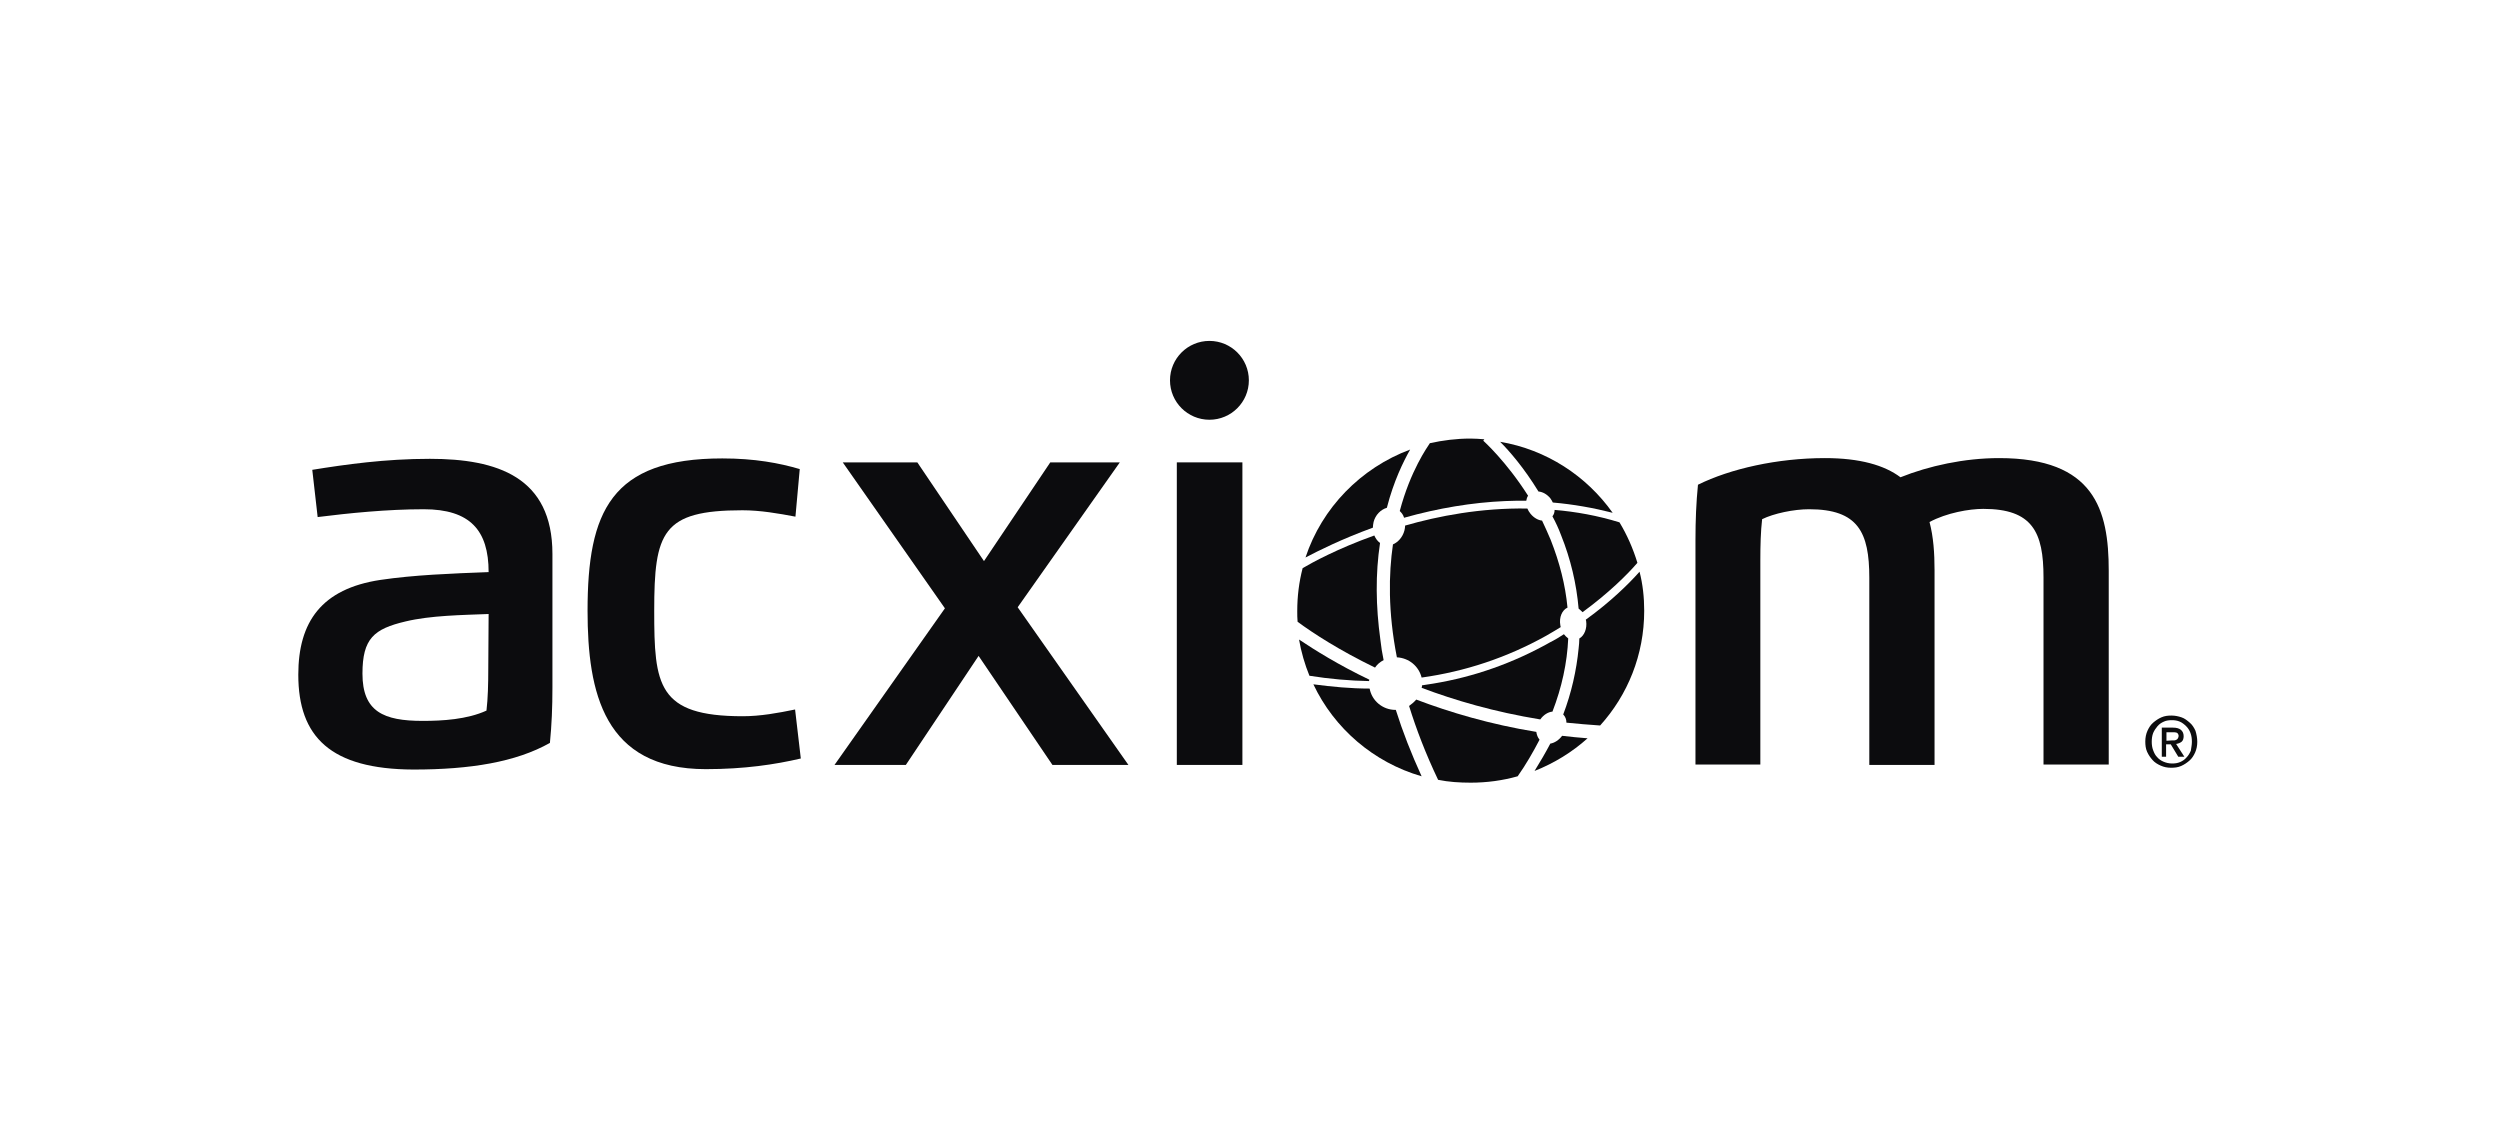 <svg width="176" height="80" viewBox="0 0 176 80" fill="none" xmlns="http://www.w3.org/2000/svg">
<path d="M21 47.501C21 43.776 22.64 41.451 26.779 40.826C29.151 40.476 31.75 40.376 34.399 40.276C34.399 37.326 33.087 35.851 29.832 35.851C27.258 35.851 24.558 36.126 22.363 36.401L21.984 33.076C24.306 32.701 27.107 32.301 30.261 32.301C35.005 32.301 38.891 33.576 38.891 39.001V48.401C38.891 49.801 38.84 51.026 38.714 52.301C36.317 53.651 33.112 54.176 29.1 54.176C23.271 54.151 21 51.876 21 47.501ZM34.399 43.226C32.507 43.301 30.311 43.326 28.545 43.751C26.324 44.276 25.517 44.951 25.517 47.426C25.517 50.101 27.006 50.751 29.756 50.751C31.144 50.751 32.885 50.651 34.248 50.026C34.349 49.176 34.374 48.126 34.374 47.176L34.399 43.226Z" fill="#0C0C0E"/>
<path fill-rule="evenodd" clip-rule="evenodd" d="M55.999 36.373C54.813 36.148 53.526 35.923 52.264 35.923C46.612 35.923 46.057 37.473 46.057 42.998C46.057 48.223 46.284 50.423 52.29 50.423C53.526 50.423 54.763 50.198 55.974 49.948L56.377 53.398C54.561 53.823 52.391 54.148 49.691 54.148C42.524 54.148 41.364 48.773 41.364 42.998C41.364 36.023 43.004 32.273 50.851 32.273C53.122 32.273 54.864 32.598 56.302 33.023L55.999 36.373Z" fill="#0C0C0E"/>
<path fill-rule="evenodd" clip-rule="evenodd" d="M79.441 53.851H74.092L68.893 46.176L63.771 53.851H58.749L66.522 42.826L59.33 32.551H64.579L69.272 39.501L73.94 32.551H78.835L71.644 42.751L79.441 53.851Z" fill="#0C0C0E"/>
<path d="M85.144 29.55C86.677 29.55 87.92 28.308 87.92 26.775C87.92 25.242 86.677 24 85.144 24C83.611 24 82.368 25.242 82.368 26.775C82.368 28.308 83.611 29.55 85.144 29.55Z" fill="#0C0C0E"/>
<path d="M87.465 32.551H82.848V53.851H87.465V32.551Z" fill="#0C0C0E"/>
<path fill-rule="evenodd" clip-rule="evenodd" d="M136.192 53.85H131.599V40.675C131.599 37.475 130.817 35.85 127.36 35.85C126.275 35.85 124.862 36.15 124.054 36.55C123.953 37.4 123.928 38.45 123.928 39.4V53.825H119.361V38.025C119.361 36.625 119.411 35.4 119.537 34.125C121.809 33 125.139 32.25 128.47 32.25C130.943 32.25 132.659 32.75 133.794 33.6C135.788 32.8 138.286 32.25 140.734 32.25C147.446 32.25 148.455 35.875 148.455 40.175V53.825H143.863V40.65C143.863 37.45 143.08 35.825 139.623 35.825C138.639 35.825 137.05 36.1 135.838 36.75C136.116 37.8 136.192 38.95 136.192 40.15V53.85Z" fill="#0C0C0E"/>
<path d="M111.135 42.848C110.983 41.098 110.579 39.373 109.898 37.673C109.721 37.198 109.52 36.773 109.292 36.348C109.393 36.223 109.444 36.073 109.444 35.898C110.933 36.023 112.472 36.298 114.011 36.773C114.541 37.648 114.97 38.623 115.273 39.623C114.566 40.448 113.254 41.748 111.412 43.098C111.311 42.998 111.235 42.923 111.135 42.848Z" fill="#0C0C0E"/>
<path d="M108.308 34.602C108.611 34.627 108.914 34.802 109.141 35.077C109.217 35.177 109.267 35.277 109.318 35.377C110.756 35.502 112.169 35.752 113.532 36.102C111.69 33.502 108.864 31.652 105.608 31.102C106.264 31.752 107.299 32.952 108.308 34.602Z" fill="#0C0C0E"/>
<path d="M98.543 35.975C98.669 36.1 98.795 36.25 98.846 36.45C101.243 35.775 103.64 35.375 105.962 35.275C106.466 35.25 106.971 35.25 107.45 35.25C107.476 35.125 107.501 35 107.577 34.9C106.037 32.475 104.448 31.05 104.422 31.025L104.498 30.925C104.17 30.9 103.842 30.875 103.514 30.875C102.53 30.875 101.571 31 100.663 31.2C100.486 31.475 99.3 33.125 98.543 35.975Z" fill="#0C0C0E"/>
<path d="M108.031 54.276C109.419 53.726 110.68 52.951 111.765 51.976C111.16 51.926 110.579 51.876 109.974 51.801C109.747 52.101 109.444 52.301 109.141 52.351C108.813 52.976 108.435 53.626 108.031 54.276Z" fill="#0C0C0E"/>
<path d="M110.1 44.648C109.797 44.848 109.469 45.048 109.116 45.223C106.542 46.673 103.792 47.648 100.915 48.123C100.637 48.173 100.385 48.198 100.108 48.248C100.108 48.298 100.108 48.373 100.082 48.423C102.404 49.298 105.205 50.123 108.435 50.648C108.662 50.323 108.99 50.123 109.293 50.098C109.949 48.398 110.327 46.673 110.403 44.948C110.277 44.848 110.176 44.748 110.1 44.648Z" fill="#0C0C0E"/>
<path d="M110.352 42.775C110.201 41.175 109.797 39.6 109.166 38C108.964 37.525 108.763 37.075 108.561 36.65C108.283 36.625 107.98 36.45 107.753 36.175C107.652 36.05 107.577 35.925 107.526 35.8C104.246 35.75 101.268 36.325 98.921 37C98.921 37.125 98.896 37.225 98.871 37.35C98.745 37.825 98.417 38.175 98.064 38.325C97.761 40.4 97.71 43.075 98.341 46.275C99.199 46.325 99.88 46.9 100.082 47.7C103.135 47.275 106.088 46.3 108.864 44.75C109.217 44.55 109.545 44.35 109.873 44.15C109.873 44.1 109.848 44.05 109.848 44.025C109.747 43.45 109.974 42.95 110.352 42.775Z" fill="#0C0C0E"/>
<path d="M111.639 43.625C111.639 43.65 111.665 43.7 111.665 43.725C111.74 44.25 111.538 44.75 111.185 44.95C111.185 45.175 111.16 45.425 111.135 45.65C110.983 47.2 110.63 48.775 110.05 50.3C110.201 50.45 110.277 50.65 110.277 50.875C111.059 50.95 111.841 51.025 112.649 51.075C114.592 48.925 115.752 46.1 115.752 43C115.752 42.05 115.651 41.125 115.424 40.25C114.667 41.1 113.406 42.35 111.639 43.625Z" fill="#0C0C0E"/>
<path d="M108.384 52.075C108.258 51.925 108.182 51.725 108.157 51.525C104.927 51 102.076 50.15 99.704 49.25C99.552 49.425 99.376 49.575 99.199 49.7C99.704 51.325 100.36 53.05 101.243 54.9C101.975 55.05 102.757 55.1 103.539 55.1C104.675 55.1 105.785 54.95 106.845 54.65C107.425 53.825 107.93 52.95 108.384 52.075Z" fill="#0C0C0E"/>
<path d="M91.906 39.248C93.067 35.748 95.793 32.948 99.275 31.648C98.795 32.498 98.114 33.873 97.635 35.748C97.206 35.873 96.827 36.248 96.701 36.748C96.676 36.873 96.65 37.023 96.65 37.148C94.455 37.948 92.815 38.773 91.906 39.248Z" fill="#0C0C0E"/>
<path d="M96.398 47.848C94.203 46.798 92.537 45.748 91.452 45.023C91.604 45.898 91.856 46.773 92.184 47.573C93.597 47.798 95.01 47.923 96.373 47.948C96.398 47.898 96.398 47.873 96.398 47.848Z" fill="#0C0C0E"/>
<path d="M98.265 49.976H98.24C97.332 49.976 96.575 49.326 96.423 48.476C95.111 48.476 93.799 48.351 92.462 48.176C93.925 51.276 96.701 53.676 100.082 54.651C99.35 53.051 98.745 51.501 98.265 49.976Z" fill="#0C0C0E"/>
<path d="M97.407 46.474C97.307 45.999 97.231 45.524 97.18 45.049C96.852 42.674 96.827 40.399 97.155 38.224C96.978 38.099 96.852 37.924 96.751 37.699C94.152 38.624 92.335 39.624 91.705 39.999C91.452 40.974 91.326 41.974 91.326 43.024C91.326 43.274 91.326 43.524 91.351 43.774C92.436 44.574 94.278 45.774 96.802 46.999C96.953 46.774 97.155 46.599 97.407 46.474Z" fill="#0C0C0E"/>
<path d="M154.688 52.225C154.688 52.5 154.637 52.75 154.537 52.975C154.436 53.2 154.309 53.4 154.133 53.55C153.956 53.7 153.78 53.825 153.552 53.925C153.325 54.025 153.098 54.05 152.846 54.05C152.568 54.05 152.341 54 152.114 53.9C151.887 53.8 151.685 53.675 151.534 53.5C151.382 53.325 151.256 53.15 151.155 52.925C151.054 52.7 151.029 52.45 151.029 52.2C151.029 51.925 151.08 51.675 151.18 51.45C151.281 51.225 151.408 51.025 151.584 50.875C151.761 50.725 151.937 50.6 152.165 50.5C152.392 50.4 152.619 50.375 152.871 50.375C153.123 50.375 153.351 50.425 153.578 50.5C153.805 50.575 153.981 50.725 154.158 50.875C154.335 51.025 154.461 51.225 154.562 51.45C154.637 51.7 154.688 51.95 154.688 52.225ZM154.309 52.225C154.309 52 154.284 51.8 154.208 51.6C154.133 51.4 154.032 51.25 153.906 51.125C153.78 51 153.628 50.875 153.451 50.8C153.275 50.725 153.098 50.7 152.896 50.7C152.694 50.7 152.493 50.725 152.341 50.8C152.165 50.875 152.013 50.975 151.887 51.125C151.761 51.275 151.66 51.425 151.584 51.6C151.508 51.8 151.483 52 151.483 52.225C151.483 52.425 151.508 52.625 151.584 52.825C151.66 53.025 151.736 53.175 151.862 53.3C151.988 53.45 152.139 53.55 152.316 53.625C152.493 53.7 152.694 53.75 152.922 53.75C153.123 53.75 153.3 53.725 153.477 53.65C153.653 53.575 153.805 53.475 153.931 53.325C154.057 53.2 154.158 53.025 154.234 52.85C154.259 52.65 154.309 52.45 154.309 52.225ZM152.518 53.275H152.19V51.225H152.972C153.224 51.225 153.401 51.275 153.527 51.375C153.653 51.475 153.729 51.625 153.729 51.825C153.729 52 153.679 52.15 153.578 52.225C153.477 52.3 153.351 52.35 153.199 52.375L153.78 53.275H153.351L152.821 52.4H152.493V53.275H152.518ZM152.896 52.125C152.947 52.125 153.023 52.125 153.073 52.125C153.123 52.125 153.174 52.1 153.224 52.075C153.275 52.05 153.3 52.025 153.325 51.975C153.351 51.925 153.376 51.875 153.376 51.8C153.376 51.75 153.351 51.7 153.325 51.65C153.3 51.625 153.25 51.575 153.224 51.575C153.199 51.575 153.123 51.55 153.073 51.55C153.023 51.55 152.972 51.55 152.922 51.55H152.518V52.15L152.896 52.125Z" fill="#0C0C0E"/>
</svg>
